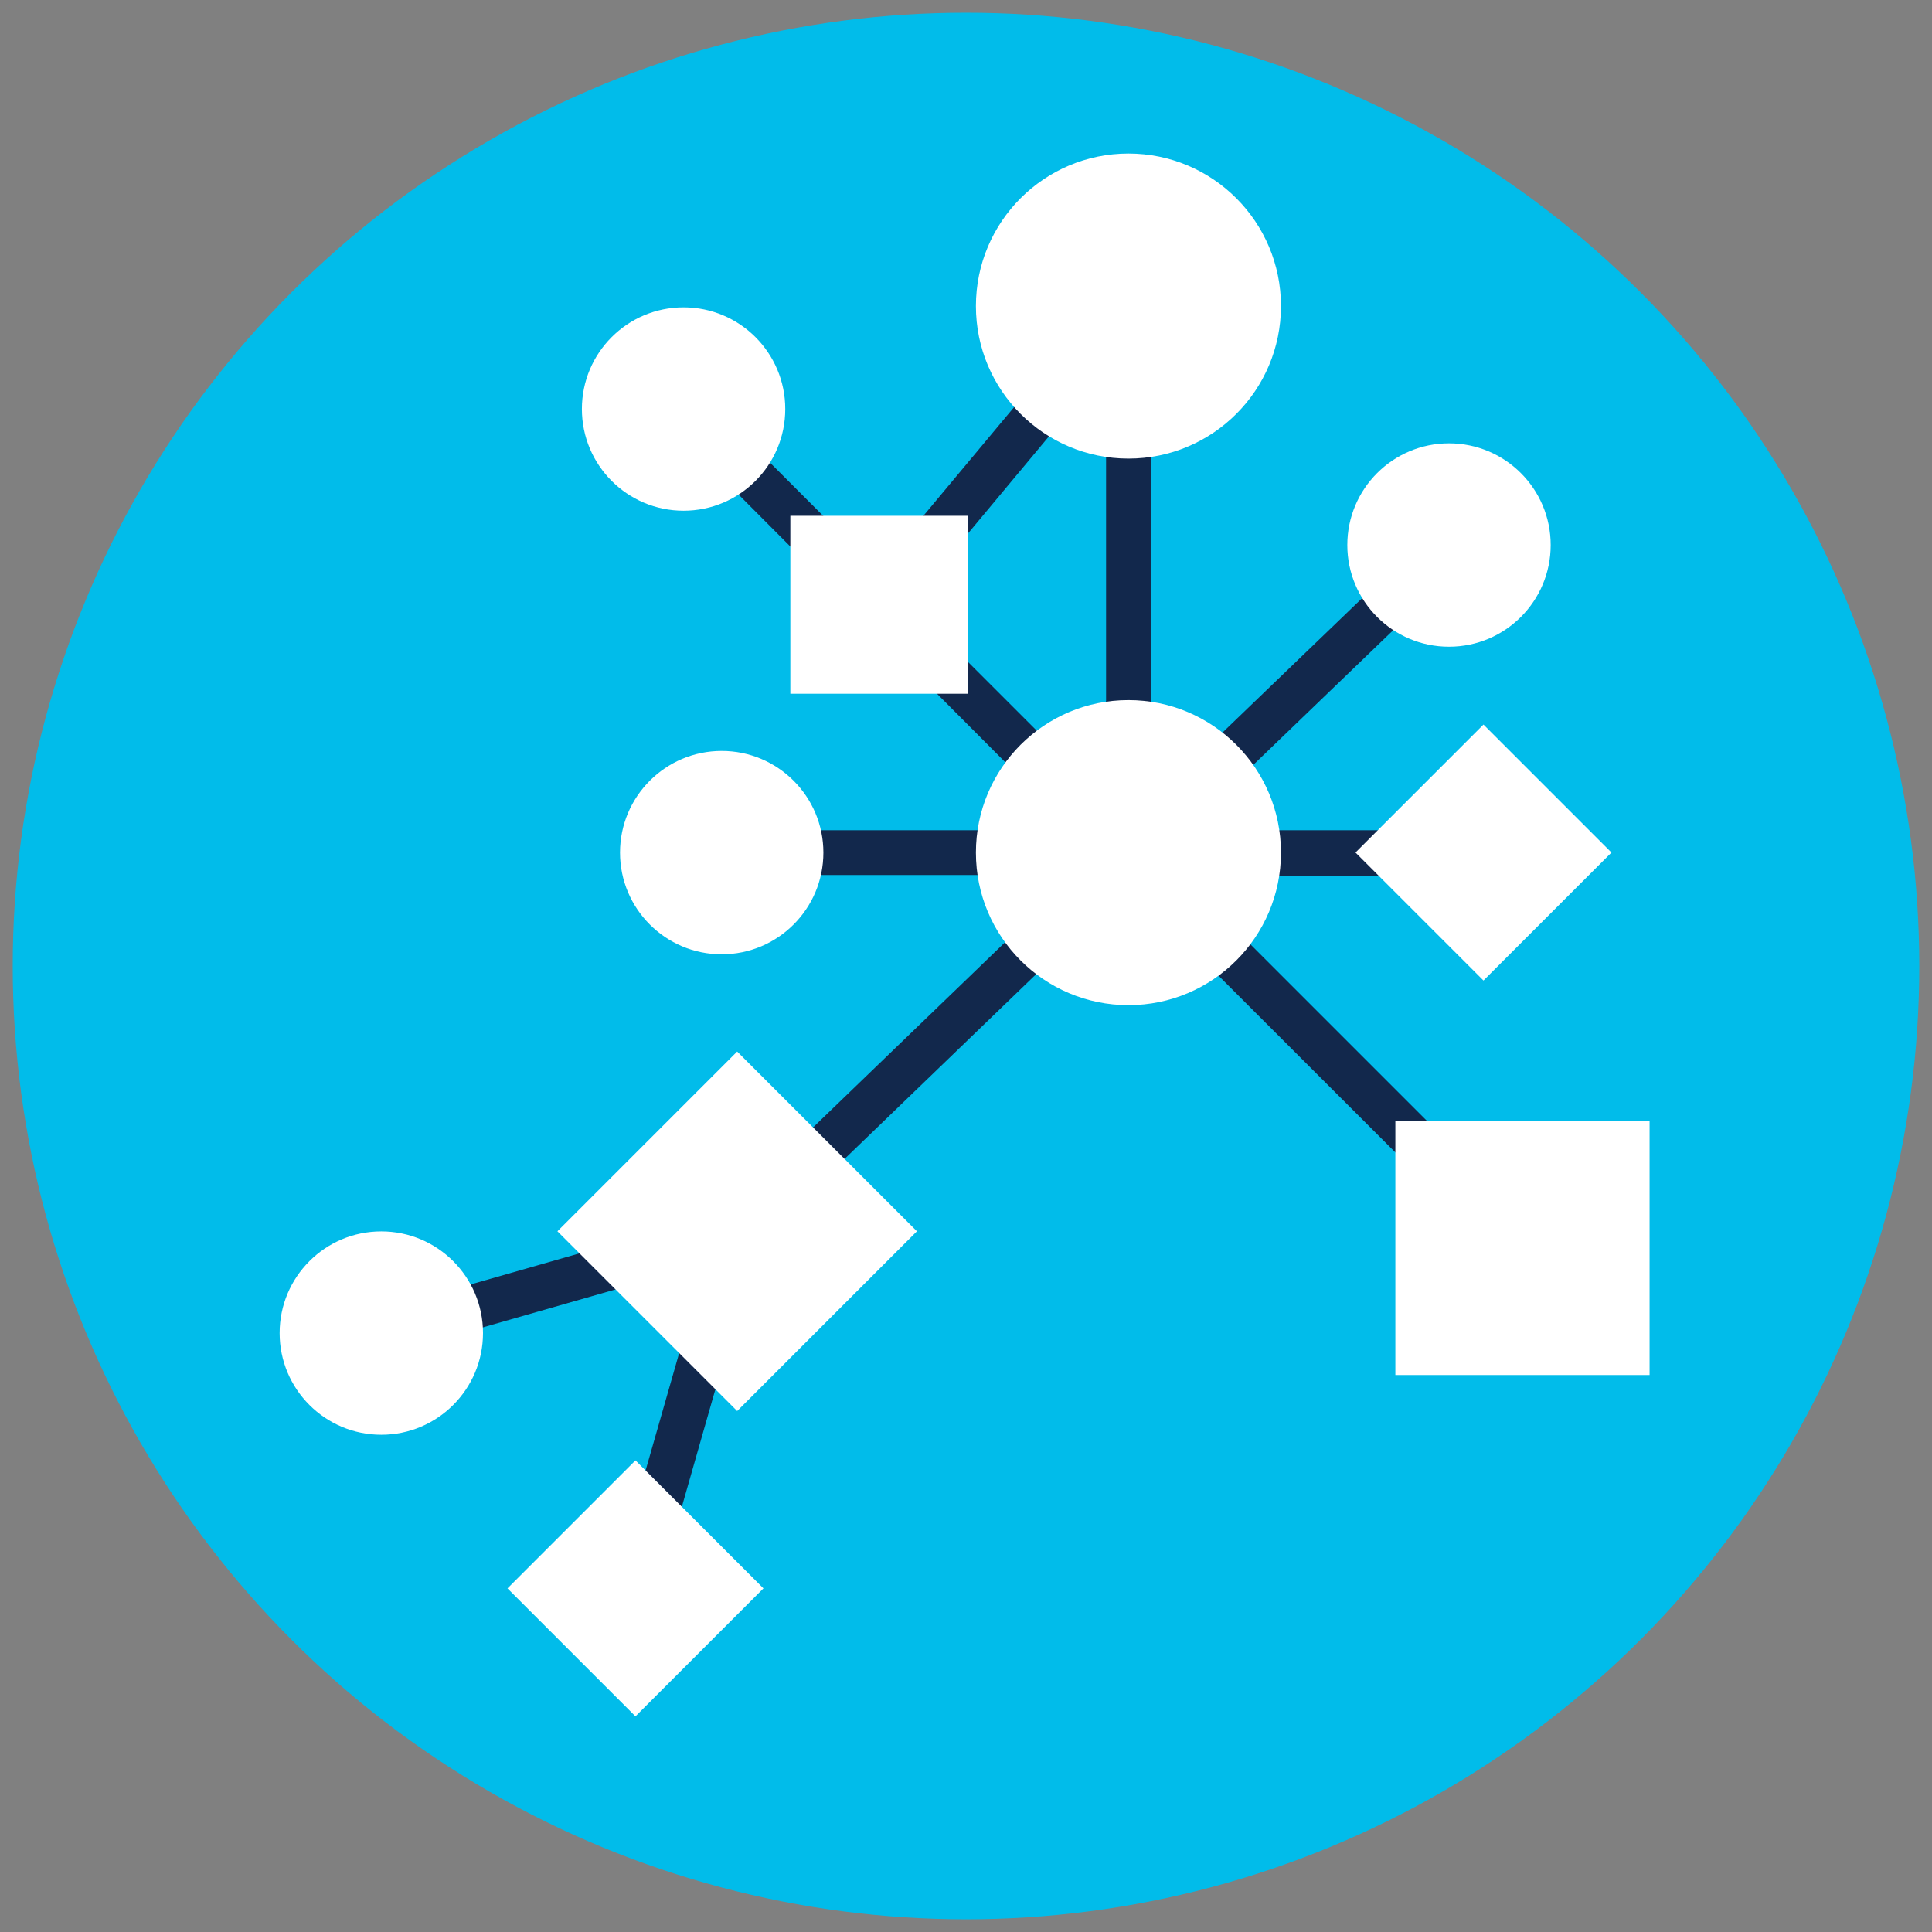 <?xml version="1.0" encoding="utf-8"?>
<svg version="1.1" id="Layer_1" data-name="Layer 1" xmlns="http://www.w3.org/2000/svg" viewBox="0 0 76 76"><rect x="0" y="0" width="76" height="76" fill="#808080" stroke="none"/><defs><style>.cls-1{fill:#01bcea;}.cls-2{fill:#12284c;}.cls-3{fill:#fff;}</style></defs><title>2020-q2-web-Features-icons</title><circle class="cls-1" cx="38" cy="38" r="37.5"/><path class="cls-2" d="M59.27,49.71l1.24-1.24-14-14H58.39V32.66H46.63l11-10.59-1.22-1.26L45.27,31.53V12h-.88l-.68-.56-9.18,11-7-7-1.24,1.24L42.21,32.66H28.39v1.76H42.28L28.55,47.66,14.76,51.6l.48,1.69,12.48-3.57L24.15,62.2l1.7.48,3.93-13.77,14.6-14.08ZM43.51,14.47v17l-7.73-7.73Z"/><circle class="cls-3" cx="15" cy="52.44" r="4"/><circle class="cls-3" cx="28.39" cy="33.54" r="4"/><circle class="cls-3" cx="26.89" cy="16.09" r="4"/><circle class="cls-3" cx="57" cy="21.44" r="4"/><circle class="cls-3" cx="44.39" cy="33.54" r="6"/><circle class="cls-3" cx="44.39" cy="12.04" r="6"/><rect class="cls-3" x="54.89" y="44.09" width="10" height="10"/><rect class="cls-3" x="31.09" y="20.29" width="7" height="7"/><rect class="cls-3" x="24" y="43.44" width="10" height="10" transform="translate(-25.76 34.69) rotate(-45)"/><rect class="cls-3" x="54.79" y="29.98" width="7.12" height="7.12" transform="translate(-6.62 51.08) rotate(-45)"/><rect class="cls-3" x="21.44" y="58.92" width="7.12" height="7.12" transform="translate(-36.86 35.98) rotate(-45)"/></svg>